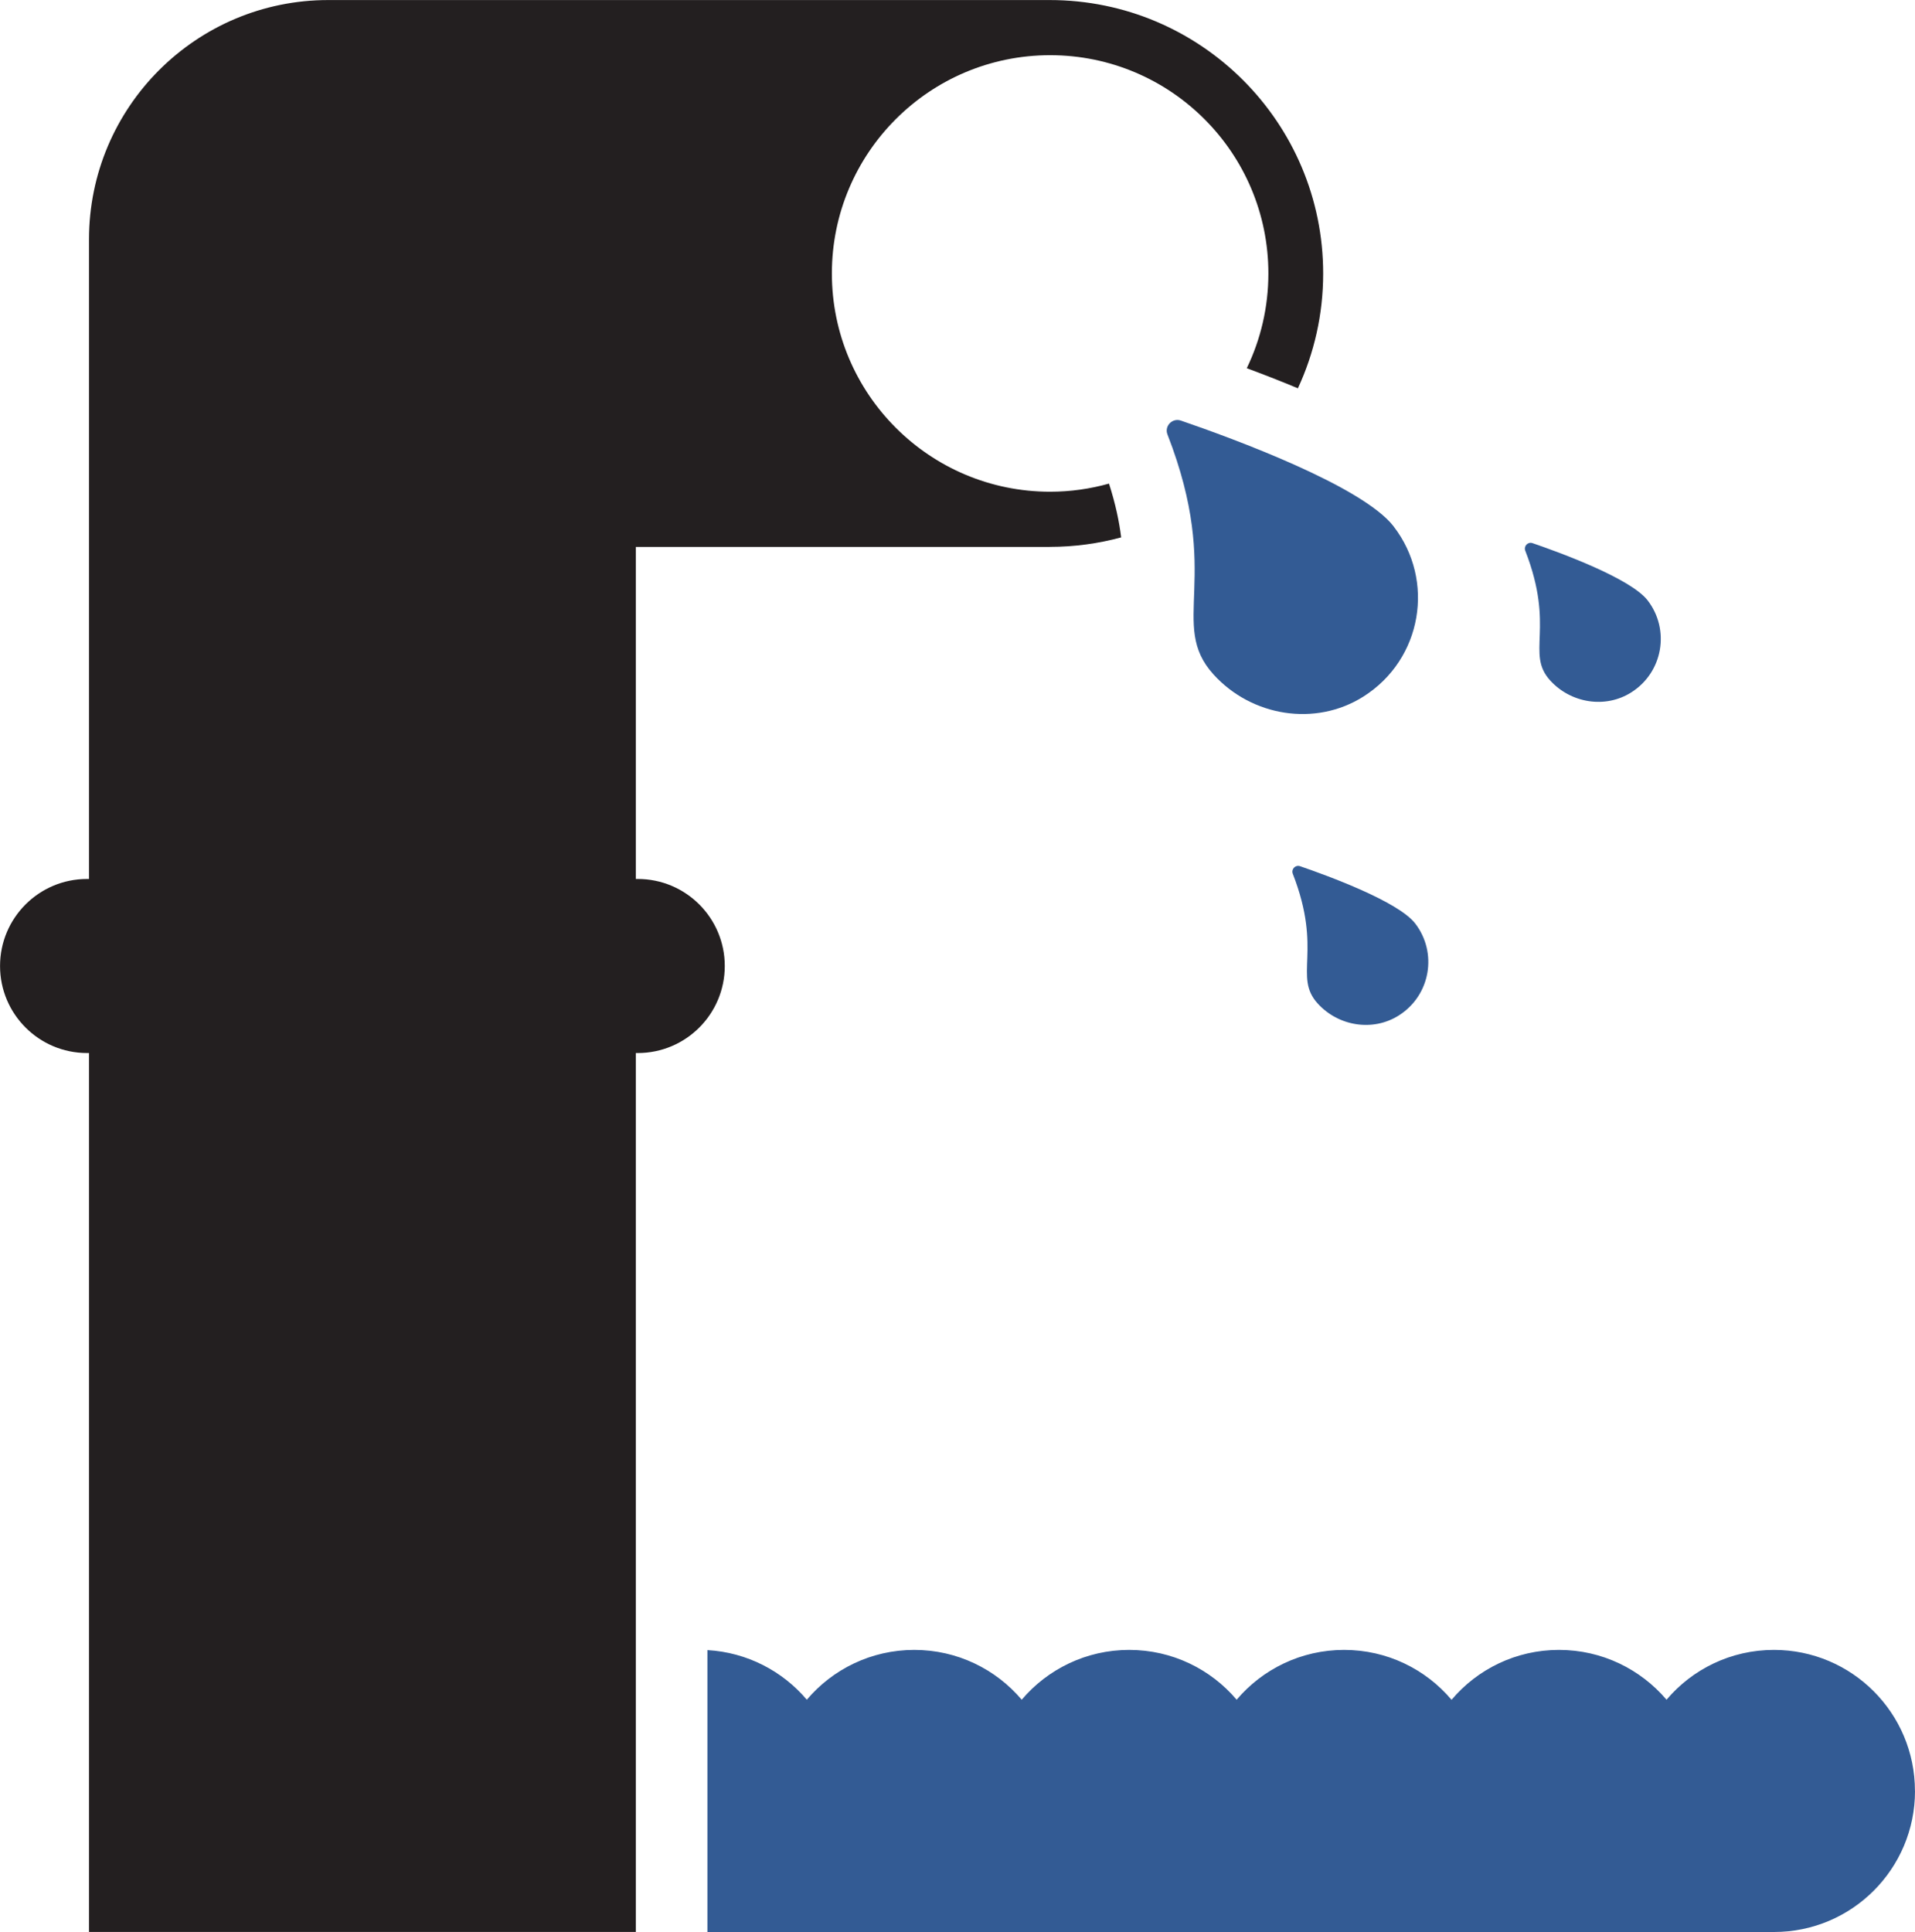 <svg xmlns="http://www.w3.org/2000/svg" id="Layer_2" data-name="Layer 2" viewBox="0 0 379.58 382.92"><defs><style>      .cls-1 {        fill: #231f20;      }      .cls-2 {        fill: #335b94;      }    </style></defs><g id="Layer_2-2" data-name="Layer 2"><g><path class="cls-2" d="M276.24,104.33c-6.19-8-31.77-17.4-42.17-20.97-1.7-.58-3.32,1.09-2.66,2.76,11.08,28.42.05,37.54,9.13,47.56,7.55,8.33,20.19,10.39,29.69,4.39,11.71-7.4,14.27-23.05,6-33.74Z"></path><path class="cls-1" d="M208.08,108.39c4.9,0,9.64-.66,14.15-1.88-.38-3.09-1.1-6.58-2.41-10.66-3.71,1.04-7.62,1.61-11.67,1.61-23.89,0-43.26-19.37-43.26-43.26s19.37-43.26,43.26-43.26,43.26,19.37,43.26,43.26c0,6.73-1.54,13.1-4.28,18.78,3.71,1.38,7.08,2.7,10.13,3.98,3.21-6.92,5.01-14.62,5.01-22.75h0c0-29.93-24.27-54.2-54.2-54.2H65.09C38.88,0,17.64,21.25,17.64,47.46v126.75h-.38c-9.53,0-17.25,7.72-17.25,17.25s7.73,17.25,17.25,17.25h.38v174.2h108.39v-174.2h.38c9.53,0,17.25-7.72,17.25-17.25s-7.72-17.25-17.25-17.25h-.38v-65.81h82.05Z"></path><path class="cls-2" d="M326.58,118.99c-3.35-4.33-17.19-9.41-22.81-11.34-.92-.32-1.79.59-1.44,1.5,5.99,15.38.03,20.31,4.94,25.72,4.09,4.5,10.92,5.62,16.06,2.37,6.33-4,7.72-12.47,3.25-18.25Z"></path><path class="cls-2" d="M280.5,183.02c-3.35-4.33-17.19-9.41-22.81-11.34-.92-.32-1.79.59-1.44,1.5,5.99,15.38.03,20.31,4.94,25.72,4.09,4.5,10.92,5.62,16.06,2.37,6.33-4,7.72-12.47,3.25-18.25Z"></path><path class="cls-2" d="M379.58,354.97c0,15.45-12.51,27.95-27.95,27.95h-211.41v-55.87c7.89.45,14.91,4.17,19.7,9.83,5.12-6.04,12.76-9.87,21.3-9.87s16.18,3.83,21.3,9.87c5.12-6.04,12.76-9.87,21.3-9.87s16.18,3.83,21.3,9.87c5.12-6.04,12.76-9.87,21.3-9.87s16.18,3.83,21.3,9.89c5.11-6.06,12.75-9.89,21.29-9.89s16.18,3.83,21.32,9.87c5.11-6.04,12.75-9.87,21.29-9.87,15.45,0,27.95,12.52,27.95,27.95Z"></path></g></g></svg>